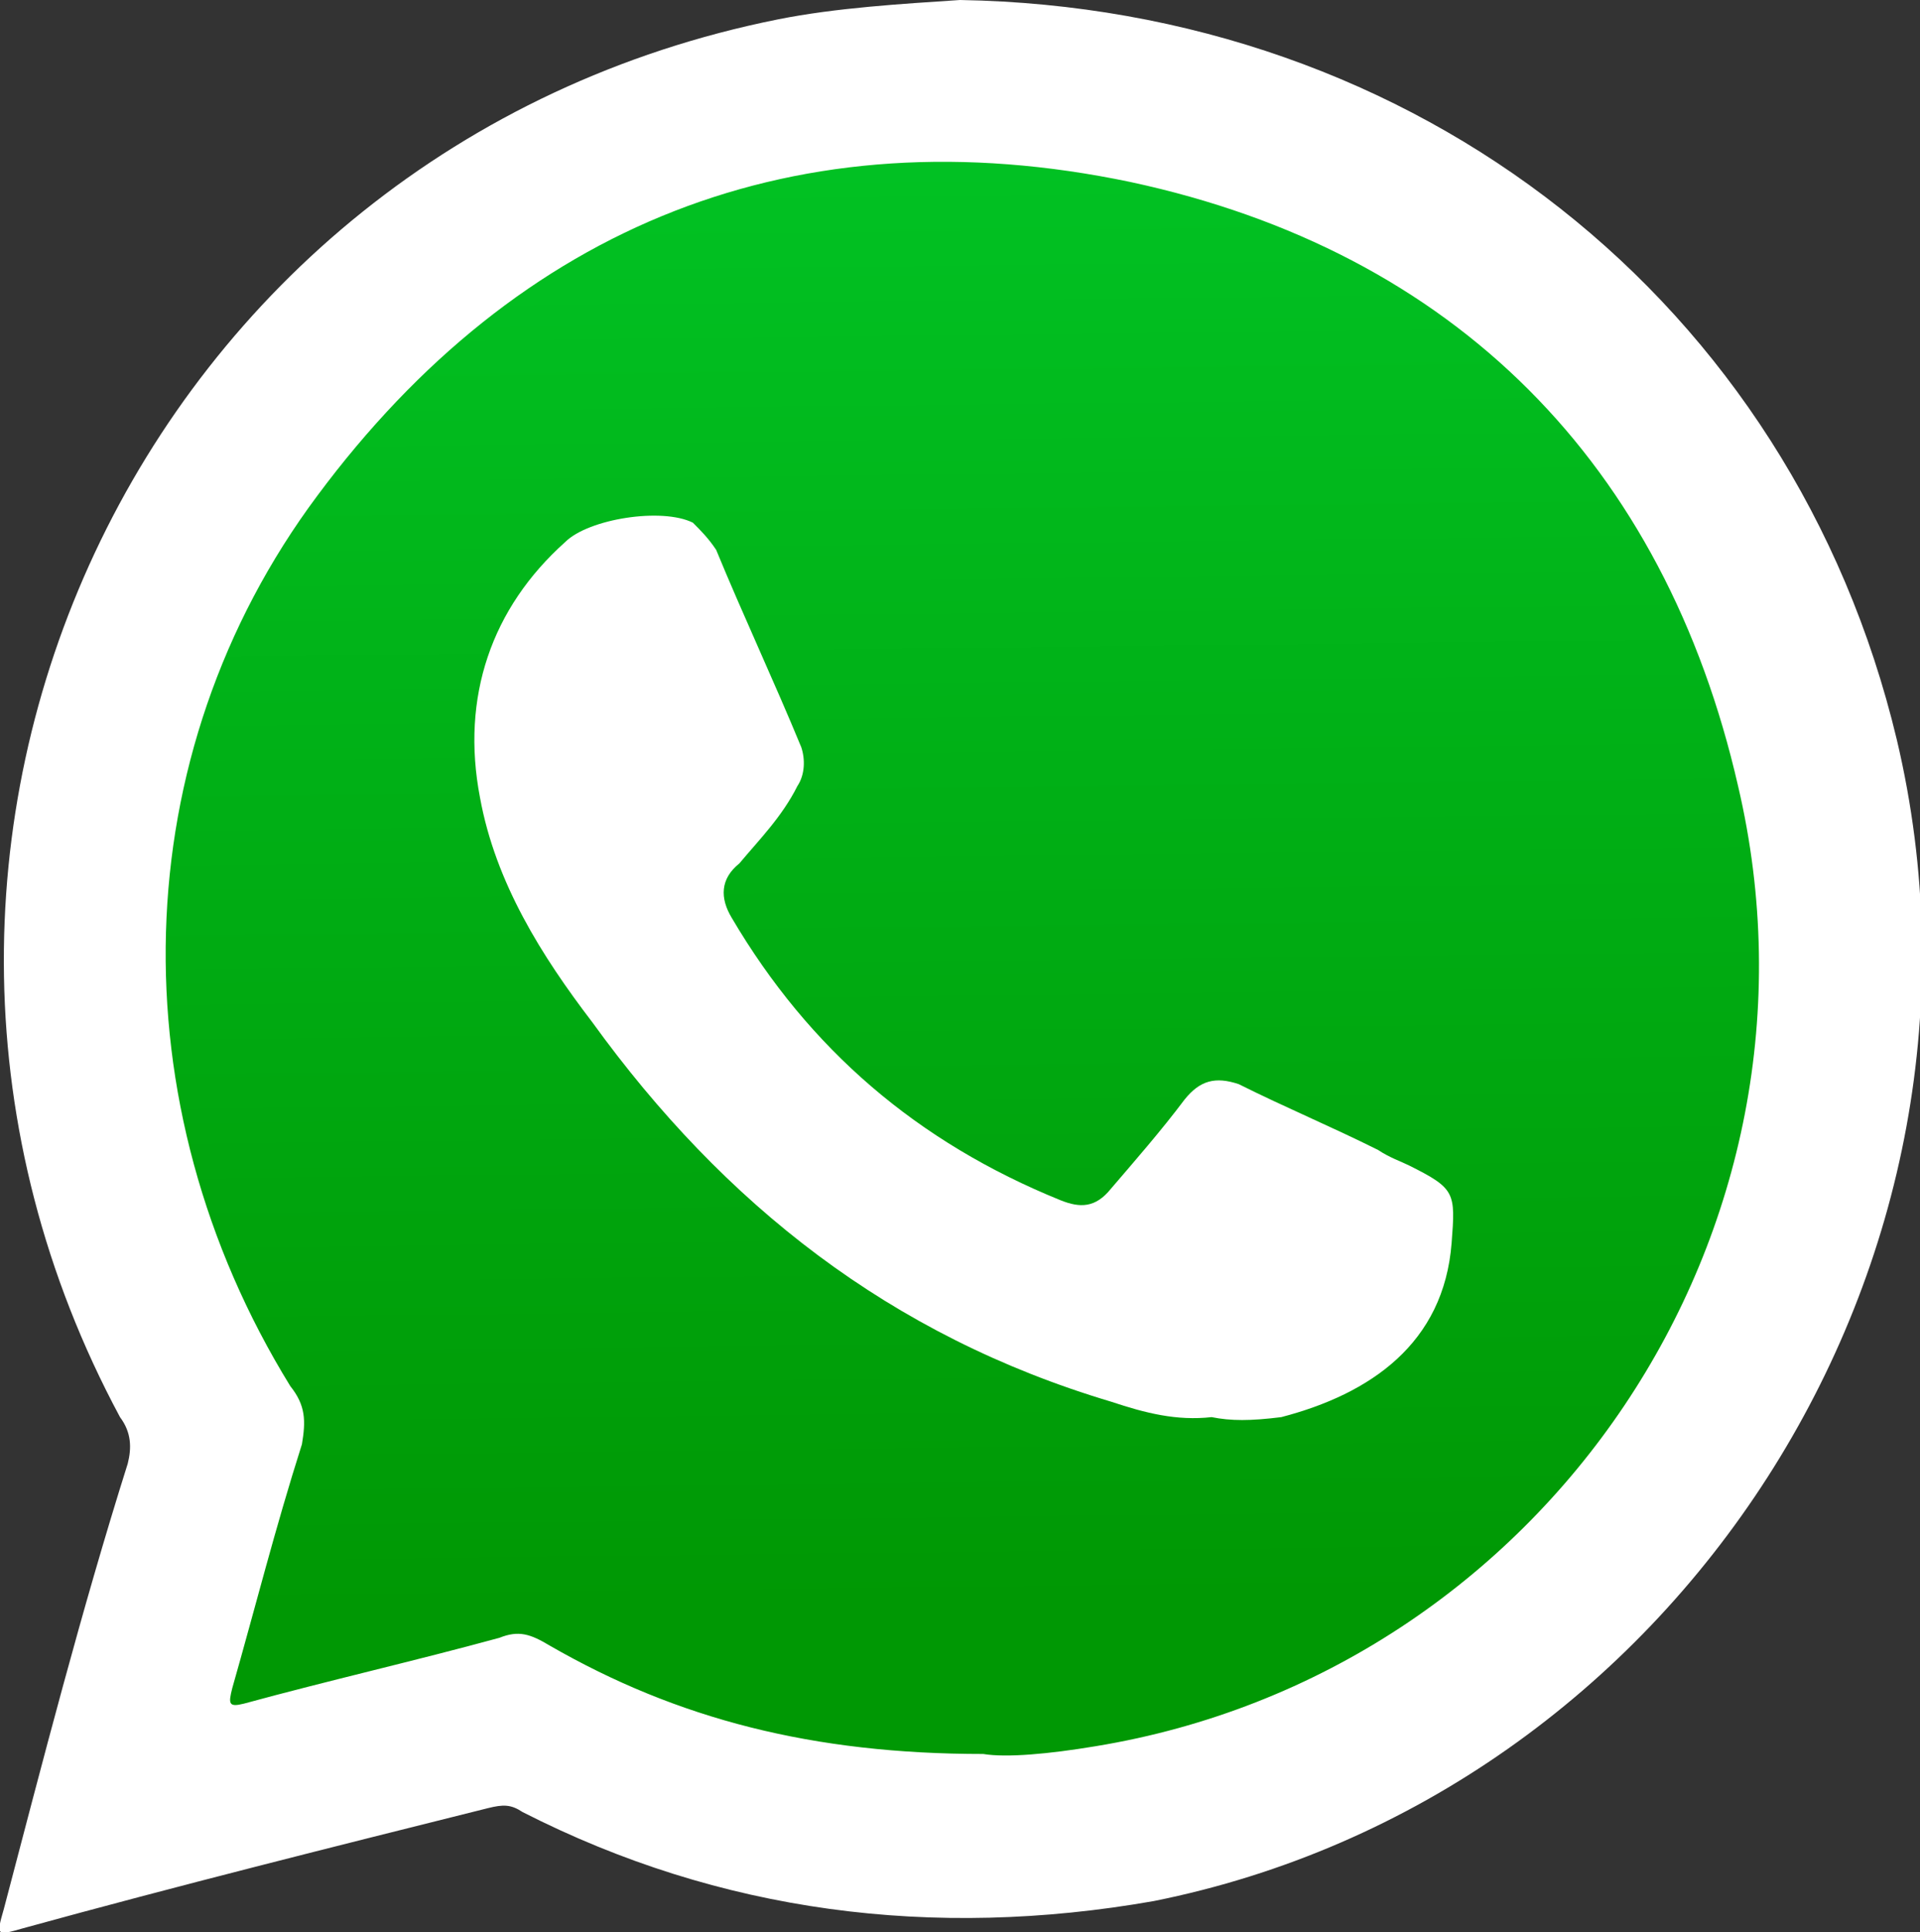 <?xml version="1.0" encoding="utf-8"?>
<!-- Generator: Adobe Illustrator 28.1.0, SVG Export Plug-In . SVG Version: 6.00 Build 0)  -->
<svg version="1.1" xmlns="http://www.w3.org/2000/svg" xmlns:xlink="http://www.w3.org/1999/xlink" x="0px" y="0px" width="49.6px"
	 height="49.9px" viewBox="0 0 49.6 49.9" style="enable-background:new 0 0 49.6 49.9;" xml:space="preserve">
<rect x="0" y="0" width="49.6" height="49.9" fill="#333333" stroke="none"/>
<style type="text/css">
	.st0{fill:#FFFFFF;}
	.st1{fill:#00703C;}
	.st2{fill:url(#SVGID_1_);}
	.st3{fill-rule:evenodd;clip-rule:evenodd;fill:#FFFFFF;}
	.st4{fill:url(#SVGID_00000119826994609286186600000012252875484479741065_);}
</style>
<g id="Layer_1">
</g>
<g id="Layer_3">
	<g>
		<linearGradient id="SVGID_1_" gradientUnits="userSpaceOnUse" x1="24.334" y1="-17.789" x2="25.202" y2="56.783">
			<stop  offset="0.132" style="stop-color:#01CF2D"/>
			<stop  offset="0.794" style="stop-color:#009804"/>
		</linearGradient>
		<path class="st2" d="M24.8,1.1C11.7,1.1,1,11.8,1,25c0,5.2,1.7,10,4.5,13.9v8.3l6.3-2.2c3.7,2.5,8.2,3.9,13,3.9
			C38,48.8,48.6,38.1,48.6,25C48.6,11.8,38,1.1,24.8,1.1z"/>
		<g>
			<path class="st3" d="M49,19.1C46.3,7.8,36.6,0.2,24.8,0c-1.5,0.1-3.2,0.2-4.7,0.5C3.6,3.8-4.8,21.9,3.1,36.6
				c0.3,0.4,0.3,0.8,0.2,1.2c-1.2,3.8-2.2,7.7-3.2,11.5C-0.1,50-0.1,50,0.6,49.8c4-1.1,8-2.1,12-3.1c0.4-0.1,0.6-0.1,0.9,0.1
				c5.1,2.6,10.6,3.3,16.3,2.3C43.3,46.4,52.2,32.6,49,19.1z M28.3,45.1c-1.2,0.2-2.3,0.3-2.9,0.2c-4.4,0-7.9-0.9-11.2-2.8
				c-0.5-0.3-0.8-0.4-1.3-0.2c-2.2,0.6-4.4,1.1-6.6,1.7C5.9,44.1,5.9,44,6,43.6c0.6-2.1,1.1-4.1,1.8-6.3c0.1-0.6,0.1-1-0.3-1.5
				C3,28.5,3.2,19.5,8.2,12.8c5.2-7,12.4-9.9,21-8.1c8.4,1.8,13.8,7.3,15.7,15.6C47.6,31.8,39.9,43.2,28.3,45.1z"/>
			<path class="st3" d="M31.3,36.6c-0.9,0.1-1.7-0.1-2.6-0.4c-5.7-1.7-10-5.1-13.4-9.8c-1.3-1.7-2.5-3.6-2.9-5.8
				c-0.5-2.6,0.3-4.9,2.2-6.6c0.6-0.6,2.5-0.9,3.3-0.5c0.2,0.2,0.4,0.4,0.6,0.7c0.7,1.7,1.5,3.4,2.2,5.1c0.1,0.3,0.1,0.7-0.1,1
				c-0.4,0.8-1,1.4-1.5,2c-0.5,0.4-0.5,0.9-0.2,1.4c2,3.4,4.8,5.8,8.5,7.3c0.5,0.2,0.9,0.2,1.3-0.3c0.6-0.7,1.3-1.5,1.9-2.3
				c0.4-0.5,0.8-0.6,1.4-0.4c1.2,0.6,2.4,1.1,3.6,1.7c0.3,0.2,0.6,0.3,0.8,0.4c1.2,0.6,1.2,0.7,1.1,2c-0.2,2.6-2.1,3.9-4.4,4.5
				C32.3,36.7,31.8,36.7,31.3,36.6z"/>
		</g>
	</g>
</g>
<g id="Layer_2">
</g>
</svg>
